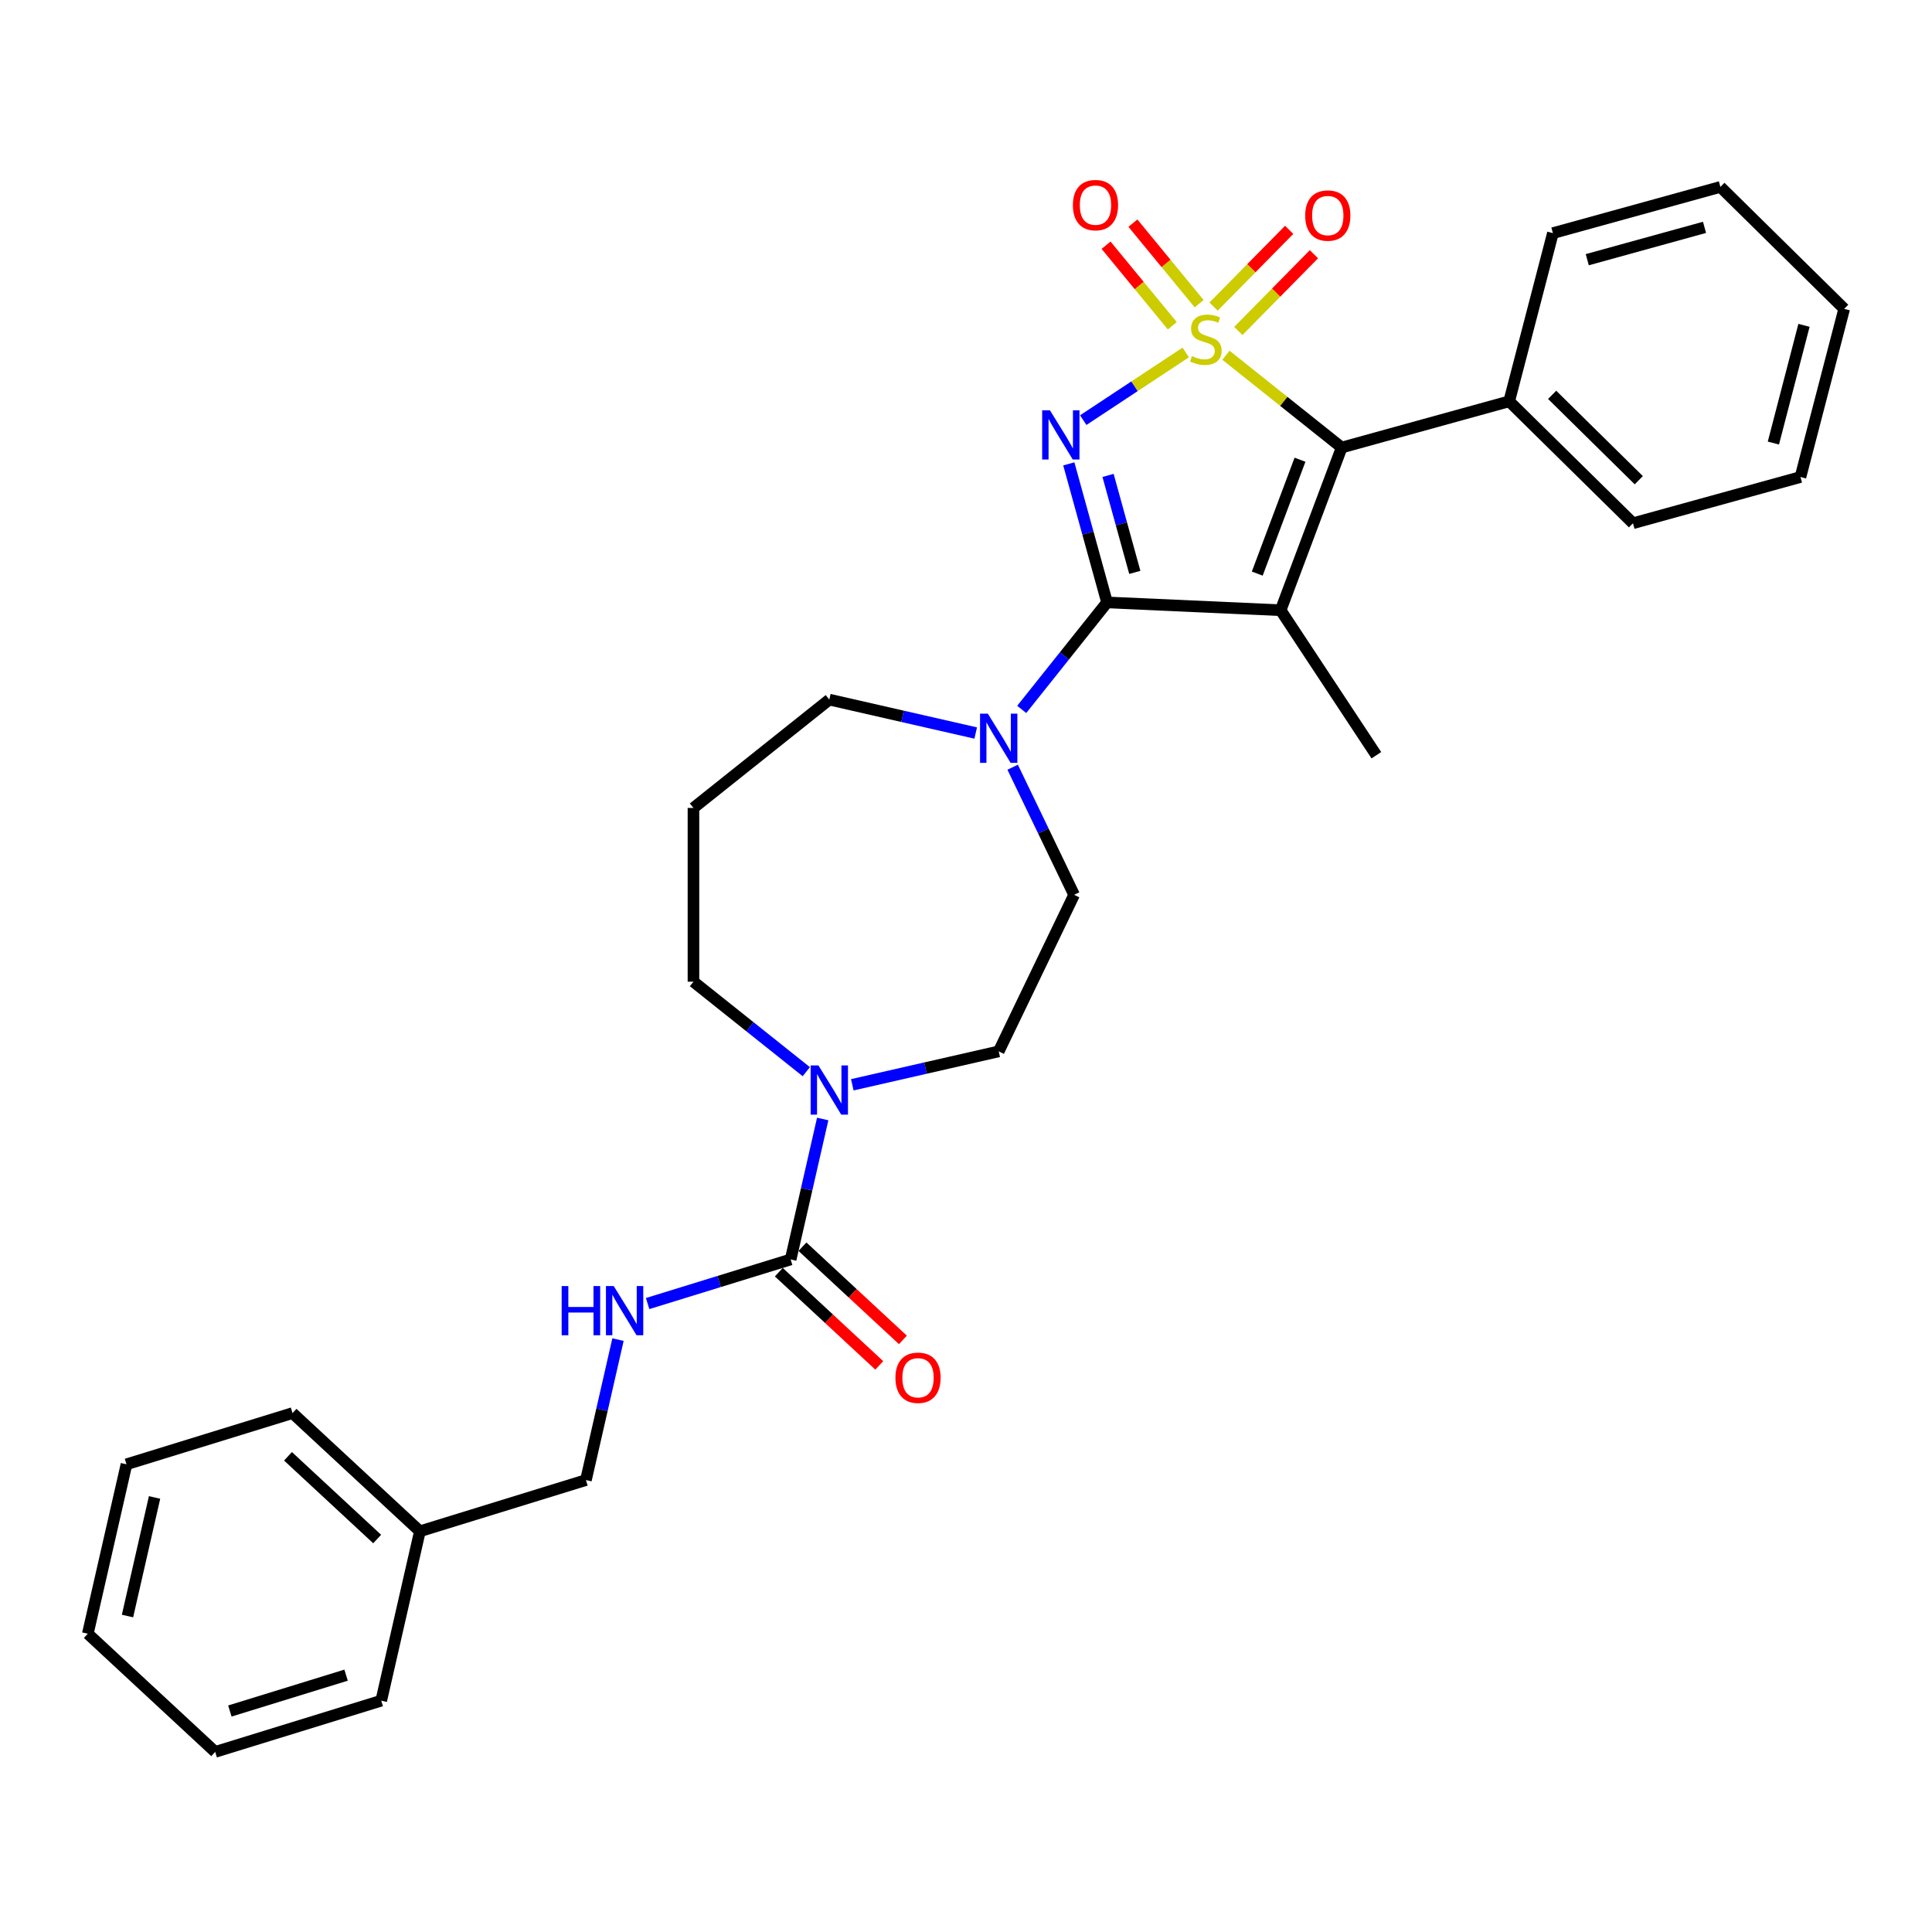<?xml version='1.0' encoding='iso-8859-1'?>
<svg version='1.1' baseProfile='full'
              xmlns='http://www.w3.org/2000/svg'
                      xmlns:rdkit='http://www.rdkit.org/xml'
                      xmlns:xlink='http://www.w3.org/1999/xlink'
                  xml:space='preserve'
width='1000px' height='1000px' viewBox='0 0 1000 1000'>
<!-- END OF HEADER -->
<rect style='opacity:1.0;fill:#FFFFFF;stroke:none' width='1000' height='1000' x='0' y='0'> </rect>
<path class='bond-0' d='M 613.725,182.443 L 587.2,199.952' style='fill:none;fill-rule:evenodd;stroke:#CCCC00;stroke-width:6px;stroke-linecap:butt;stroke-linejoin:miter;stroke-opacity:1' />
<path class='bond-0' d='M 587.2,199.952 L 560.676,217.461' style='fill:none;fill-rule:evenodd;stroke:#0000FF;stroke-width:6px;stroke-linecap:butt;stroke-linejoin:miter;stroke-opacity:1' />
<path class='bond-3' d='M 634.554,183.874 L 664.505,207.759' style='fill:none;fill-rule:evenodd;stroke:#CCCC00;stroke-width:6px;stroke-linecap:butt;stroke-linejoin:miter;stroke-opacity:1' />
<path class='bond-3' d='M 664.505,207.759 L 694.456,231.644' style='fill:none;fill-rule:evenodd;stroke:#000000;stroke-width:6px;stroke-linecap:butt;stroke-linejoin:miter;stroke-opacity:1' />
<path class='bond-7' d='M 620.672,157.19 L 603.532,136.345' style='fill:none;fill-rule:evenodd;stroke:#CCCC00;stroke-width:6px;stroke-linecap:butt;stroke-linejoin:miter;stroke-opacity:1' />
<path class='bond-7' d='M 603.532,136.345 L 586.392,115.5' style='fill:none;fill-rule:evenodd;stroke:#FF0000;stroke-width:6px;stroke-linecap:butt;stroke-linejoin:miter;stroke-opacity:1' />
<path class='bond-7' d='M 606.778,168.614 L 589.638,147.769' style='fill:none;fill-rule:evenodd;stroke:#CCCC00;stroke-width:6px;stroke-linecap:butt;stroke-linejoin:miter;stroke-opacity:1' />
<path class='bond-7' d='M 589.638,147.769 L 572.499,126.925' style='fill:none;fill-rule:evenodd;stroke:#FF0000;stroke-width:6px;stroke-linecap:butt;stroke-linejoin:miter;stroke-opacity:1' />
<path class='bond-8' d='M 640.961,171.309 L 660.528,151.447' style='fill:none;fill-rule:evenodd;stroke:#CCCC00;stroke-width:6px;stroke-linecap:butt;stroke-linejoin:miter;stroke-opacity:1' />
<path class='bond-8' d='M 660.528,151.447 L 680.095,131.585' style='fill:none;fill-rule:evenodd;stroke:#FF0000;stroke-width:6px;stroke-linecap:butt;stroke-linejoin:miter;stroke-opacity:1' />
<path class='bond-8' d='M 628.147,158.685 L 647.714,138.823' style='fill:none;fill-rule:evenodd;stroke:#CCCC00;stroke-width:6px;stroke-linecap:butt;stroke-linejoin:miter;stroke-opacity:1' />
<path class='bond-8' d='M 647.714,138.823 L 667.281,118.961' style='fill:none;fill-rule:evenodd;stroke:#FF0000;stroke-width:6px;stroke-linecap:butt;stroke-linejoin:miter;stroke-opacity:1' />
<path class='bond-1' d='M 553.215,240.099 L 563.111,275.955' style='fill:none;fill-rule:evenodd;stroke:#0000FF;stroke-width:6px;stroke-linecap:butt;stroke-linejoin:miter;stroke-opacity:1' />
<path class='bond-1' d='M 563.111,275.955 L 573.007,311.812' style='fill:none;fill-rule:evenodd;stroke:#000000;stroke-width:6px;stroke-linecap:butt;stroke-linejoin:miter;stroke-opacity:1' />
<path class='bond-1' d='M 573.523,246.07 L 580.45,271.17' style='fill:none;fill-rule:evenodd;stroke:#0000FF;stroke-width:6px;stroke-linecap:butt;stroke-linejoin:miter;stroke-opacity:1' />
<path class='bond-1' d='M 580.45,271.17 L 587.377,296.269' style='fill:none;fill-rule:evenodd;stroke:#000000;stroke-width:6px;stroke-linecap:butt;stroke-linejoin:miter;stroke-opacity:1' />
<path class='bond-5' d='M 573.007,311.812 L 550.923,339.504' style='fill:none;fill-rule:evenodd;stroke:#000000;stroke-width:6px;stroke-linecap:butt;stroke-linejoin:miter;stroke-opacity:1' />
<path class='bond-5' d='M 550.923,339.504 L 528.839,367.196' style='fill:none;fill-rule:evenodd;stroke:#0000FF;stroke-width:6px;stroke-linecap:butt;stroke-linejoin:miter;stroke-opacity:1' />
<path class='bond-30' d='M 573.007,311.812 L 662.854,315.847' style='fill:none;fill-rule:evenodd;stroke:#000000;stroke-width:6px;stroke-linecap:butt;stroke-linejoin:miter;stroke-opacity:1' />
<path class='bond-2' d='M 662.854,315.847 L 694.456,231.644' style='fill:none;fill-rule:evenodd;stroke:#000000;stroke-width:6px;stroke-linecap:butt;stroke-linejoin:miter;stroke-opacity:1' />
<path class='bond-2' d='M 650.754,296.896 L 672.875,237.954' style='fill:none;fill-rule:evenodd;stroke:#000000;stroke-width:6px;stroke-linecap:butt;stroke-linejoin:miter;stroke-opacity:1' />
<path class='bond-14' d='M 662.854,315.847 L 712.4,390.906' style='fill:none;fill-rule:evenodd;stroke:#000000;stroke-width:6px;stroke-linecap:butt;stroke-linejoin:miter;stroke-opacity:1' />
<path class='bond-10' d='M 694.456,231.644 L 781.152,207.717' style='fill:none;fill-rule:evenodd;stroke:#000000;stroke-width:6px;stroke-linecap:butt;stroke-linejoin:miter;stroke-opacity:1' />
<path class='bond-4' d='M 409.236,651.886 L 417.532,615.536' style='fill:none;fill-rule:evenodd;stroke:#000000;stroke-width:6px;stroke-linecap:butt;stroke-linejoin:miter;stroke-opacity:1' />
<path class='bond-4' d='M 417.532,615.536 L 425.829,579.186' style='fill:none;fill-rule:evenodd;stroke:#0000FF;stroke-width:6px;stroke-linecap:butt;stroke-linejoin:miter;stroke-opacity:1' />
<path class='bond-9' d='M 409.236,651.886 L 372.219,663.304' style='fill:none;fill-rule:evenodd;stroke:#000000;stroke-width:6px;stroke-linecap:butt;stroke-linejoin:miter;stroke-opacity:1' />
<path class='bond-9' d='M 372.219,663.304 L 335.201,674.722' style='fill:none;fill-rule:evenodd;stroke:#0000FF;stroke-width:6px;stroke-linecap:butt;stroke-linejoin:miter;stroke-opacity:1' />
<path class='bond-13' d='M 403.118,658.478 L 429.113,682.598' style='fill:none;fill-rule:evenodd;stroke:#000000;stroke-width:6px;stroke-linecap:butt;stroke-linejoin:miter;stroke-opacity:1' />
<path class='bond-13' d='M 429.113,682.598 L 455.107,706.717' style='fill:none;fill-rule:evenodd;stroke:#FF0000;stroke-width:6px;stroke-linecap:butt;stroke-linejoin:miter;stroke-opacity:1' />
<path class='bond-13' d='M 415.353,645.293 L 441.347,669.412' style='fill:none;fill-rule:evenodd;stroke:#000000;stroke-width:6px;stroke-linecap:butt;stroke-linejoin:miter;stroke-opacity:1' />
<path class='bond-13' d='M 441.347,669.412 L 467.342,693.531' style='fill:none;fill-rule:evenodd;stroke:#FF0000;stroke-width:6px;stroke-linecap:butt;stroke-linejoin:miter;stroke-opacity:1' />
<path class='bond-11' d='M 524.147,397.111 L 540.051,430.135' style='fill:none;fill-rule:evenodd;stroke:#0000FF;stroke-width:6px;stroke-linecap:butt;stroke-linejoin:miter;stroke-opacity:1' />
<path class='bond-11' d='M 540.051,430.135 L 555.954,463.159' style='fill:none;fill-rule:evenodd;stroke:#000000;stroke-width:6px;stroke-linecap:butt;stroke-linejoin:miter;stroke-opacity:1' />
<path class='bond-17' d='M 505.024,379.41 L 467.136,370.762' style='fill:none;fill-rule:evenodd;stroke:#0000FF;stroke-width:6px;stroke-linecap:butt;stroke-linejoin:miter;stroke-opacity:1' />
<path class='bond-17' d='M 467.136,370.762 L 429.249,362.115' style='fill:none;fill-rule:evenodd;stroke:#000000;stroke-width:6px;stroke-linecap:butt;stroke-linejoin:miter;stroke-opacity:1' />
<path class='bond-6' d='M 441.156,561.485 L 479.044,552.837' style='fill:none;fill-rule:evenodd;stroke:#0000FF;stroke-width:6px;stroke-linecap:butt;stroke-linejoin:miter;stroke-opacity:1' />
<path class='bond-6' d='M 479.044,552.837 L 516.931,544.19' style='fill:none;fill-rule:evenodd;stroke:#000000;stroke-width:6px;stroke-linecap:butt;stroke-linejoin:miter;stroke-opacity:1' />
<path class='bond-32' d='M 417.341,554.707 L 388.137,531.417' style='fill:none;fill-rule:evenodd;stroke:#0000FF;stroke-width:6px;stroke-linecap:butt;stroke-linejoin:miter;stroke-opacity:1' />
<path class='bond-32' d='M 388.137,531.417 L 358.933,508.128' style='fill:none;fill-rule:evenodd;stroke:#000000;stroke-width:6px;stroke-linecap:butt;stroke-linejoin:miter;stroke-opacity:1' />
<path class='bond-15' d='M 319.874,693.379 L 311.577,729.728' style='fill:none;fill-rule:evenodd;stroke:#0000FF;stroke-width:6px;stroke-linecap:butt;stroke-linejoin:miter;stroke-opacity:1' />
<path class='bond-15' d='M 311.577,729.728 L 303.281,766.078' style='fill:none;fill-rule:evenodd;stroke:#000000;stroke-width:6px;stroke-linecap:butt;stroke-linejoin:miter;stroke-opacity:1' />
<path class='bond-20' d='M 781.152,207.717 L 845.222,270.835' style='fill:none;fill-rule:evenodd;stroke:#000000;stroke-width:6px;stroke-linecap:butt;stroke-linejoin:miter;stroke-opacity:1' />
<path class='bond-20' d='M 803.386,204.371 L 848.235,248.554' style='fill:none;fill-rule:evenodd;stroke:#000000;stroke-width:6px;stroke-linecap:butt;stroke-linejoin:miter;stroke-opacity:1' />
<path class='bond-21' d='M 781.152,207.717 L 803.779,120.672' style='fill:none;fill-rule:evenodd;stroke:#000000;stroke-width:6px;stroke-linecap:butt;stroke-linejoin:miter;stroke-opacity:1' />
<path class='bond-12' d='M 555.954,463.159 L 516.931,544.19' style='fill:none;fill-rule:evenodd;stroke:#000000;stroke-width:6px;stroke-linecap:butt;stroke-linejoin:miter;stroke-opacity:1' />
<path class='bond-19' d='M 303.281,766.078 L 217.339,792.588' style='fill:none;fill-rule:evenodd;stroke:#000000;stroke-width:6px;stroke-linecap:butt;stroke-linejoin:miter;stroke-opacity:1' />
<path class='bond-16' d='M 358.933,418.19 L 429.249,362.115' style='fill:none;fill-rule:evenodd;stroke:#000000;stroke-width:6px;stroke-linecap:butt;stroke-linejoin:miter;stroke-opacity:1' />
<path class='bond-18' d='M 358.933,418.19 L 358.933,508.128' style='fill:none;fill-rule:evenodd;stroke:#000000;stroke-width:6px;stroke-linecap:butt;stroke-linejoin:miter;stroke-opacity:1' />
<path class='bond-22' d='M 217.339,792.588 L 151.41,731.414' style='fill:none;fill-rule:evenodd;stroke:#000000;stroke-width:6px;stroke-linecap:butt;stroke-linejoin:miter;stroke-opacity:1' />
<path class='bond-22' d='M 195.215,796.597 L 149.064,753.776' style='fill:none;fill-rule:evenodd;stroke:#000000;stroke-width:6px;stroke-linecap:butt;stroke-linejoin:miter;stroke-opacity:1' />
<path class='bond-23' d='M 217.339,792.588 L 197.326,880.27' style='fill:none;fill-rule:evenodd;stroke:#000000;stroke-width:6px;stroke-linecap:butt;stroke-linejoin:miter;stroke-opacity:1' />
<path class='bond-25' d='M 845.222,270.835 L 931.918,246.908' style='fill:none;fill-rule:evenodd;stroke:#000000;stroke-width:6px;stroke-linecap:butt;stroke-linejoin:miter;stroke-opacity:1' />
<path class='bond-24' d='M 803.779,120.672 L 890.476,96.746' style='fill:none;fill-rule:evenodd;stroke:#000000;stroke-width:6px;stroke-linecap:butt;stroke-linejoin:miter;stroke-opacity:1' />
<path class='bond-24' d='M 821.569,134.423 L 882.257,117.674' style='fill:none;fill-rule:evenodd;stroke:#000000;stroke-width:6px;stroke-linecap:butt;stroke-linejoin:miter;stroke-opacity:1' />
<path class='bond-27' d='M 151.41,731.414 L 65.468,757.924' style='fill:none;fill-rule:evenodd;stroke:#000000;stroke-width:6px;stroke-linecap:butt;stroke-linejoin:miter;stroke-opacity:1' />
<path class='bond-26' d='M 197.326,880.27 L 111.384,906.78' style='fill:none;fill-rule:evenodd;stroke:#000000;stroke-width:6px;stroke-linecap:butt;stroke-linejoin:miter;stroke-opacity:1' />
<path class='bond-26' d='M 179.132,867.058 L 118.973,885.615' style='fill:none;fill-rule:evenodd;stroke:#000000;stroke-width:6px;stroke-linecap:butt;stroke-linejoin:miter;stroke-opacity:1' />
<path class='bond-28' d='M 890.476,96.746 L 954.545,159.864' style='fill:none;fill-rule:evenodd;stroke:#000000;stroke-width:6px;stroke-linecap:butt;stroke-linejoin:miter;stroke-opacity:1' />
<path class='bond-31' d='M 931.918,246.908 L 954.545,159.864' style='fill:none;fill-rule:evenodd;stroke:#000000;stroke-width:6px;stroke-linecap:butt;stroke-linejoin:miter;stroke-opacity:1' />
<path class='bond-31' d='M 917.903,229.326 L 933.742,168.395' style='fill:none;fill-rule:evenodd;stroke:#000000;stroke-width:6px;stroke-linecap:butt;stroke-linejoin:miter;stroke-opacity:1' />
<path class='bond-29' d='M 111.384,906.78 L 45.455,845.607' style='fill:none;fill-rule:evenodd;stroke:#000000;stroke-width:6px;stroke-linecap:butt;stroke-linejoin:miter;stroke-opacity:1' />
<path class='bond-33' d='M 65.468,757.924 L 45.455,845.607' style='fill:none;fill-rule:evenodd;stroke:#000000;stroke-width:6px;stroke-linecap:butt;stroke-linejoin:miter;stroke-opacity:1' />
<path class='bond-33' d='M 80.002,775.079 L 65.993,836.457' style='fill:none;fill-rule:evenodd;stroke:#000000;stroke-width:6px;stroke-linecap:butt;stroke-linejoin:miter;stroke-opacity:1' />
<path  class='atom-0' d='M 616.945 184.31
Q 617.232 184.418, 618.419 184.922
Q 619.607 185.426, 620.902 185.749
Q 622.233 186.037, 623.528 186.037
Q 625.938 186.037, 627.341 184.886
Q 628.744 183.699, 628.744 181.648
Q 628.744 180.245, 628.025 179.382
Q 627.341 178.518, 626.262 178.051
Q 625.183 177.583, 623.384 177.044
Q 621.118 176.36, 619.751 175.712
Q 618.419 175.065, 617.448 173.698
Q 616.513 172.331, 616.513 170.028
Q 616.513 166.827, 618.671 164.848
Q 620.866 162.869, 625.183 162.869
Q 628.133 162.869, 631.478 164.272
L 630.651 167.042
Q 627.593 165.783, 625.291 165.783
Q 622.808 165.783, 621.441 166.827
Q 620.074 167.834, 620.11 169.597
Q 620.11 170.964, 620.794 171.791
Q 621.513 172.619, 622.521 173.086
Q 623.564 173.554, 625.291 174.094
Q 627.593 174.813, 628.96 175.533
Q 630.327 176.252, 631.299 177.727
Q 632.306 179.166, 632.306 181.648
Q 632.306 185.174, 629.932 187.081
Q 627.593 188.951, 623.672 188.951
Q 621.405 188.951, 619.679 188.448
Q 617.988 187.98, 615.973 187.153
L 616.945 184.31
' fill='#CCCC00'/>
<path  class='atom-1' d='M 543.45 212.38
L 551.796 225.87
Q 552.623 227.201, 553.955 229.612
Q 555.286 232.022, 555.358 232.166
L 555.358 212.38
L 558.739 212.38
L 558.739 237.85
L 555.25 237.85
L 546.292 223.1
Q 545.249 221.374, 544.133 219.395
Q 543.054 217.416, 542.73 216.805
L 542.73 237.85
L 539.421 237.85
L 539.421 212.38
L 543.45 212.38
' fill='#0000FF'/>
<path  class='atom-6' d='M 511.301 369.392
L 519.648 382.883
Q 520.475 384.214, 521.806 386.625
Q 523.137 389.035, 523.209 389.179
L 523.209 369.392
L 526.591 369.392
L 526.591 394.863
L 523.101 394.863
L 514.143 380.113
Q 513.1 378.386, 511.985 376.408
Q 510.906 374.429, 510.582 373.817
L 510.582 394.863
L 507.272 394.863
L 507.272 369.392
L 511.301 369.392
' fill='#0000FF'/>
<path  class='atom-7' d='M 423.619 551.468
L 431.965 564.958
Q 432.792 566.289, 434.123 568.7
Q 435.454 571.11, 435.526 571.254
L 435.526 551.468
L 438.908 551.468
L 438.908 576.938
L 435.418 576.938
L 426.461 562.188
Q 425.417 560.461, 424.302 558.483
Q 423.223 556.504, 422.899 555.893
L 422.899 576.938
L 419.589 576.938
L 419.589 551.468
L 423.619 551.468
' fill='#0000FF'/>
<path  class='atom-8' d='M 555.327 106.171
Q 555.327 100.055, 558.349 96.638
Q 561.371 93.22, 567.019 93.22
Q 572.667 93.22, 575.689 96.638
Q 578.711 100.055, 578.711 106.171
Q 578.711 112.359, 575.653 115.884
Q 572.595 119.374, 567.019 119.374
Q 561.407 119.374, 558.349 115.884
Q 555.327 112.395, 555.327 106.171
M 567.019 116.496
Q 570.904 116.496, 572.991 113.906
Q 575.113 111.28, 575.113 106.171
Q 575.113 101.171, 572.991 98.652
Q 570.904 96.098, 567.019 96.098
Q 563.133 96.098, 561.011 98.616
Q 558.924 101.135, 558.924 106.171
Q 558.924 111.316, 561.011 113.906
Q 563.133 116.496, 567.019 116.496
' fill='#FF0000'/>
<path  class='atom-9' d='M 675.566 111.571
Q 675.566 105.455, 678.588 102.038
Q 681.61 98.62, 687.258 98.62
Q 692.906 98.62, 695.928 102.038
Q 698.95 105.455, 698.95 111.571
Q 698.95 117.759, 695.892 121.284
Q 692.834 124.774, 687.258 124.774
Q 681.646 124.774, 678.588 121.284
Q 675.566 117.795, 675.566 111.571
M 687.258 121.896
Q 691.143 121.896, 693.229 119.306
Q 695.352 116.679, 695.352 111.571
Q 695.352 106.57, 693.229 104.052
Q 691.143 101.498, 687.258 101.498
Q 683.372 101.498, 681.25 104.016
Q 679.163 106.535, 679.163 111.571
Q 679.163 116.715, 681.25 119.306
Q 683.372 121.896, 687.258 121.896
' fill='#FF0000'/>
<path  class='atom-10' d='M 290.718 665.66
L 294.172 665.66
L 294.172 676.489
L 307.195 676.489
L 307.195 665.66
L 310.648 665.66
L 310.648 691.13
L 307.195 691.13
L 307.195 679.367
L 294.172 679.367
L 294.172 691.13
L 290.718 691.13
L 290.718 665.66
' fill='#0000FF'/>
<path  class='atom-10' d='M 317.664 665.66
L 326.01 679.151
Q 326.837 680.482, 328.168 682.892
Q 329.499 685.302, 329.571 685.446
L 329.571 665.66
L 332.953 665.66
L 332.953 691.13
L 329.463 691.13
L 320.506 676.381
Q 319.462 674.654, 318.347 672.675
Q 317.268 670.697, 316.944 670.085
L 316.944 691.13
L 313.634 691.13
L 313.634 665.66
L 317.664 665.66
' fill='#0000FF'/>
<path  class='atom-14' d='M 463.473 713.131
Q 463.473 707.015, 466.495 703.597
Q 469.517 700.18, 475.165 700.18
Q 480.813 700.18, 483.835 703.597
Q 486.857 707.015, 486.857 713.131
Q 486.857 719.318, 483.799 722.844
Q 480.741 726.334, 475.165 726.334
Q 469.553 726.334, 466.495 722.844
Q 463.473 719.354, 463.473 713.131
M 475.165 723.456
Q 479.05 723.456, 481.137 720.865
Q 483.259 718.239, 483.259 713.131
Q 483.259 708.13, 481.137 705.612
Q 479.05 703.058, 475.165 703.058
Q 471.279 703.058, 469.157 705.576
Q 467.07 708.094, 467.07 713.131
Q 467.07 718.275, 469.157 720.865
Q 471.279 723.456, 475.165 723.456
' fill='#FF0000'/>
</svg>
